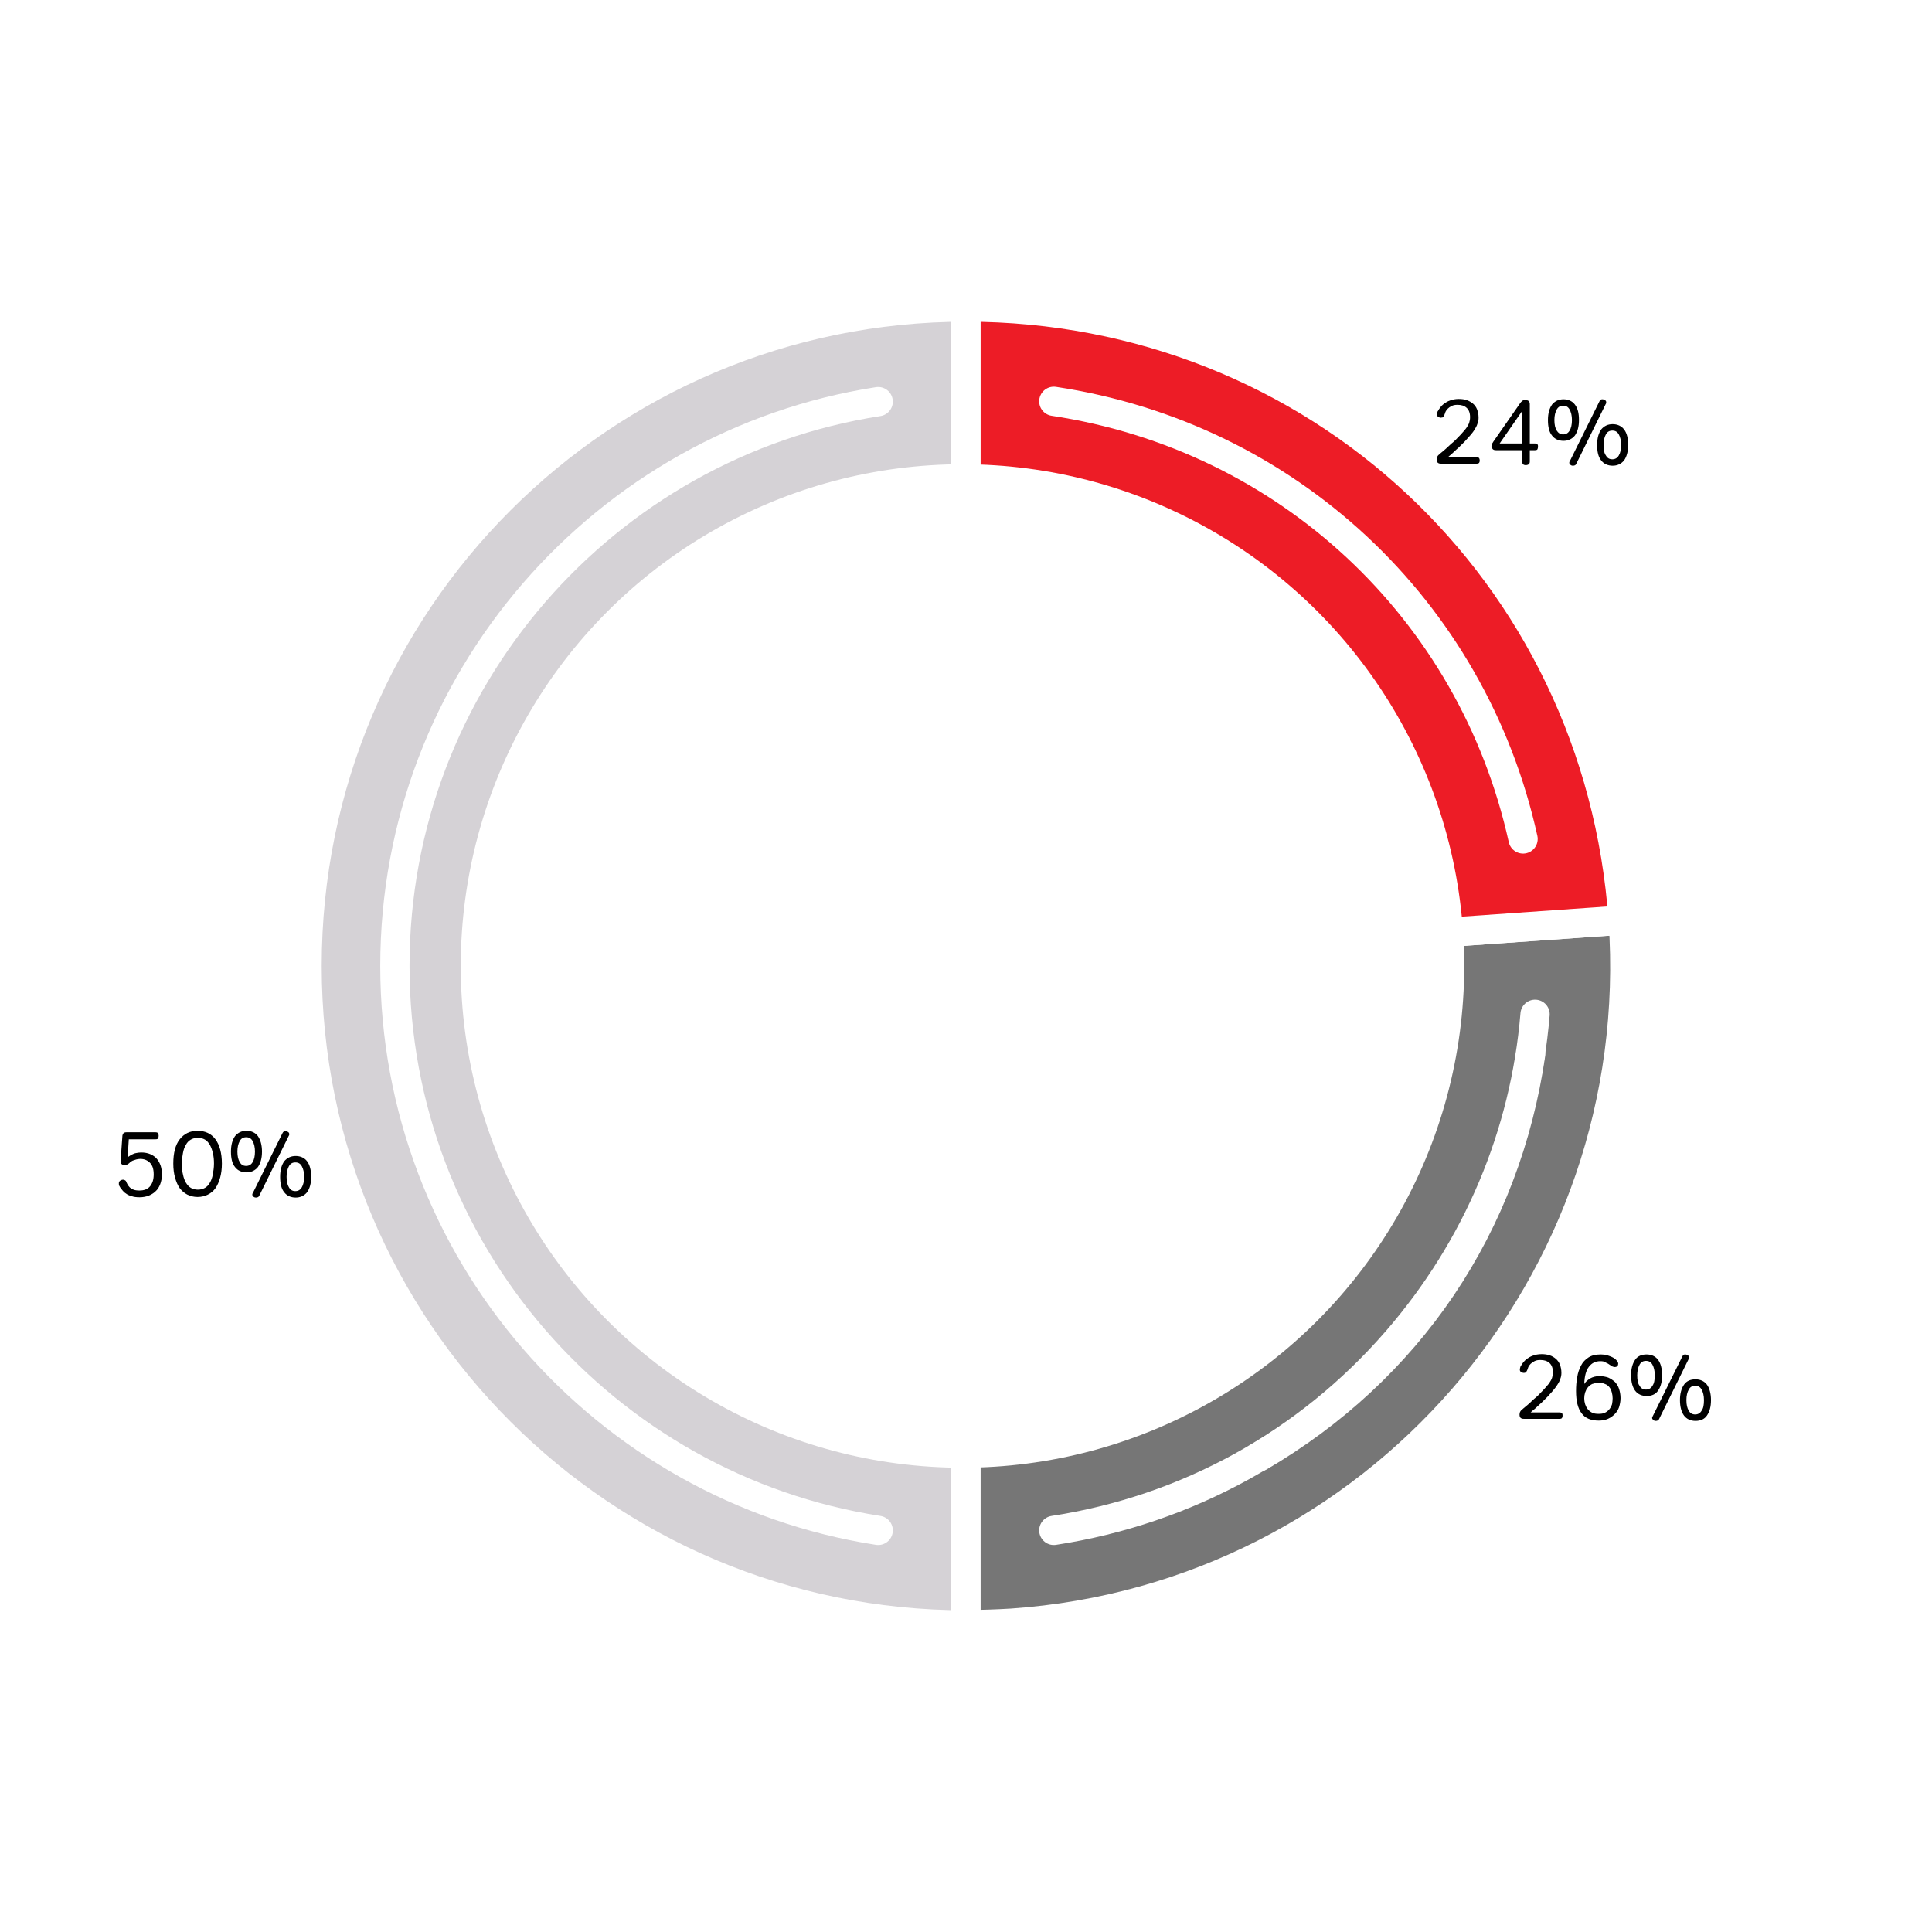<?xml version="1.0" encoding="utf-8"?>
<!-- Generator: Adobe Illustrator 28.2.0, SVG Export Plug-In . SVG Version: 6.00 Build 0)  -->
<svg version="1.1" xmlns="http://www.w3.org/2000/svg" xmlns:xlink="http://www.w3.org/1999/xlink" x="0px" y="0px"
	 viewBox="0 0 660 660" style="enable-background:new 0 0 660 660;" xml:space="preserve">
<style type="text/css">
	.st0{display:none;}
	.st1{display:inline;filter:url(#Adobe_OpacityMaskFilter);}
	.st2{fill:#FFFFFF;}
	.st3{display:inline;mask:url(#SVGID_1_);}
	.st4{stroke:#FFFFFF;stroke-width:10.646;stroke-miterlimit:10;}
	.st5{fill:#9F9F9F;stroke:#FFFFFF;stroke-width:10.646;stroke-miterlimit:10;}
	.st6{fill:#4C4C4C;stroke:#FFFFFF;stroke-width:10.646;stroke-miterlimit:10;}
	.st7{fill:#D5D2D6;stroke:#FFFFFF;stroke-width:10.646;stroke-miterlimit:10;}
	.st8{fill:#767676;stroke:#FFFFFF;stroke-width:10.646;stroke-miterlimit:10;}
	.st9{fill:#ED1C26;stroke:#FFFFFF;stroke-width:10.646;stroke-miterlimit:10;}
	.st10{display:inline;fill:none;stroke:#9F9F9F;stroke-width:10;stroke-miterlimit:10;}
	.st11{fill-rule:evenodd;clip-rule:evenodd;fill:#D5D2D6;stroke:#FFFFFF;stroke-width:10;stroke-miterlimit:10;}
	.st12{fill-rule:evenodd;clip-rule:evenodd;fill:#767676;stroke:#FFFFFF;stroke-width:10;stroke-miterlimit:10;}
	.st13{fill-rule:evenodd;clip-rule:evenodd;fill:#ED1C26;stroke:#FFFFFF;stroke-width:10;stroke-miterlimit:10;}
	.st14{fill:none;stroke:#FFFFFF;stroke-width:10;stroke-linecap:round;stroke-miterlimit:10;}
	.st15{fill:#ED1C26;}
	.st16{fill:none;}
</style>
<g id="KEEP" class="st0">
	<defs>
		<filter id="Adobe_OpacityMaskFilter" filterUnits="userSpaceOnUse" x="98.7" y="99.6" width="462.6" height="460.8">
			
				<feColorMatrix  type="matrix" values="-1 0 0 0 1  0 -1 0 0 1  0 0 -1 0 1  0 0 0 1 0" color-interpolation-filters="sRGB" result="source"/>
			<feFlood  style="flood-color:white;flood-opacity:1" result="back"/>
			<feBlend  in="source" in2="back" mode="normal"/>
		</filter>
	</defs>
	<mask maskUnits="userSpaceOnUse" x="98.7" y="99.6" width="462.6" height="460.8" id="SVGID_1_" style="display:inline;">
		<g style="filter:url(#Adobe_OpacityMaskFilter);">
			<circle class="st2" cx="328.8" cy="330" r="171.4"/>
		</g>
	</mask>
	<g class="st3">
		<g>
			<g>
				<g>
					<path class="st4" d="M330,330L135.1,217.5c41.4-71.7,112.1-112.5,194.9-112.5V330z"/>
				</g>
			</g>
			<g>
				<g>
					<path class="st5" d="M330,330L135.1,442.5c-41.4-71.7-41.4-153.4,0-225.1L330,330z"/>
				</g>
			</g>
			<g>
				<g>
					<path class="st6" d="M330,330v225.1c-82.8,0-153.5-40.8-194.9-112.5L330,330z"/>
				</g>
			</g>
			<g>
				<g>
					<path class="st7" d="M330,330l194.9,112.5C483.5,514.2,412.8,555.1,330,555.1V330z"/>
				</g>
			</g>
			<g>
				<g>
					<path class="st8" d="M330,330l194.9-112.5c41.4,71.7,41.4,153.4,0,225.1L330,330z"/>
				</g>
			</g>
			<g>
				<g>
					<path class="st9" d="M330,330V104.9c82.8,0,153.5,40.8,194.9,112.5L330,330z"/>
				</g>
			</g>
		</g>
		<g>
			<g>
			</g>
			<g>
			</g>
			<g>
			</g>
			<g>
			</g>
			<g>
			</g>
			<g>
			</g>
		</g>
	</g>
	<circle class="st10" cx="330" cy="330" r="196"/>
</g>
<g id="Chart">
	<g>
		<g>
			<g>
				<g>
					<path class="st11" d="M330,330v225.1c-124.3,0-225.1-100.8-225.1-225.1S205.7,104.9,330,104.9l0,0V330z"/>
				</g>
			</g>
			<g>
				<g>
					<path class="st12" d="M330,330l224.5-15.7c8.7,124-84.8,231.6-208.8,240.2c-5,0.3-10.7,0.5-15.7,0.5V330z"/>
				</g>
			</g>
			<g>
				<g>
					<path class="st13" d="M330,330V104.9c119.3,0,216.2,90.3,224.5,209.4L330,330z"/>
				</g>
			</g>
		</g>
		<g>
			<g>
			</g>
			<g>
			</g>
			<g>
			</g>
		</g>
	</g>
	<circle class="st2" cx="328.8" cy="330" r="171.4"/>
</g>
<g id="Layer_4">
	<g>
		<path class="st14" d="M430.1,497.7c25.2-14.7,46.5-34.4,62.4-58c15.9-23.6,26.2-50.7,30.4-79.6"/>
		<line class="st2" x1="397.1" y1="576.1" x2="397.7" y2="577.8"/>
	</g>
	<path class="st14" d="M300,137.2c-93.4,14.5-165.1,95.4-165.1,192.8c0,97.4,71.7,178.3,165.1,192.8"/>
	<path class="st14" d="M360,522.8c45.5-7,86.7-29.6,117.2-64.8c27.5-31.7,43.8-70.5,47.2-111.5"/>
	<path class="st14" d="M520.3,286.6C502.9,208,439.7,149.1,360,137.1"/>
	<line class="st15" x1="520.3" y1="286.6" x2="520.3" y2="286.6"/>
	<line class="st2" x1="524.4" y1="346.5" x2="524.4" y2="346.5"/>
	<g>
	</g>
	<g>
	</g>
	<g>
	</g>
</g>
<g id="Text">
	<g>
		<path d="M521.6,468.3c-0.2,0.3-0.3,0.6-0.5,0.6c-0.2,0.1-0.4,0.1-0.6,0.1c-0.3,0-0.6-0.1-0.9-0.3c-0.3-0.2-0.4-0.5-0.4-0.8
			c0-0.2,0-0.4,0.1-0.6c0-0.2,0.1-0.5,0.3-0.7c0.1-0.3,0.4-0.6,0.7-1.1c0.3-0.4,0.8-0.9,1.3-1.3c0.6-0.4,1.2-0.8,2.1-1.1
			c0.8-0.3,1.8-0.5,2.9-0.5c1,0,1.9,0.1,2.8,0.4s1.5,0.7,2.1,1.2s1.1,1.2,1.4,2c0.3,0.8,0.5,1.7,0.5,2.8c0,0.7-0.1,1.4-0.4,2.1
			c-0.2,0.7-0.6,1.4-1,2s-0.9,1.3-1.5,2s-1.2,1.3-1.8,2c-0.4,0.4-0.9,0.9-1.4,1.4c-0.5,0.5-1,1-1.5,1.4c-0.5,0.5-1,0.9-1.5,1.4
			c-0.5,0.4-1,0.8-1.4,1.2h9.8c0.4,0,0.7,0.1,0.9,0.3s0.2,0.5,0.2,0.8c0,0.4-0.1,0.6-0.2,0.8c-0.1,0.2-0.4,0.3-0.9,0.3h-12.1
			c-0.6,0-0.9-0.1-1.2-0.4c-0.2-0.2-0.3-0.6-0.3-1.1c0-0.4,0.1-0.7,0.2-0.9c0.1-0.2,0.3-0.5,0.6-0.7c0.3-0.3,0.8-0.7,1.4-1.2
			c0.6-0.5,1.2-1,1.8-1.6c0.6-0.6,1.2-1.1,1.8-1.6c0.6-0.5,1-1,1.3-1.3c0.6-0.6,1.2-1.2,1.7-1.8c0.5-0.6,1-1.1,1.4-1.7
			s0.7-1.1,0.9-1.7c0.2-0.6,0.3-1.2,0.3-1.9c0-1.4-0.4-2.5-1.2-3.2c-0.8-0.7-1.8-1-3.1-1c-0.8,0-1.4,0.1-2,0.4
			c-0.5,0.3-1,0.6-1.3,0.9c-0.4,0.4-0.6,0.7-0.8,1.1C521.9,467.7,521.7,468.1,521.6,468.3z"/>
		<path d="M546.7,465c-1.6,0-2.9,0.6-3.9,1.9c-1,1.3-1.5,3.2-1.6,5.9c0.4-0.7,1.1-1.3,2-1.9c0.9-0.5,2-0.8,3.2-0.8
			c1.1,0,2.1,0.2,3,0.5c0.9,0.4,1.6,0.9,2.3,1.5c0.6,0.7,1.1,1.4,1.4,2.4c0.3,0.9,0.5,2,0.5,3.1c0,1.1-0.2,2.1-0.5,3.1
			c-0.3,0.9-0.8,1.7-1.5,2.4s-1.4,1.2-2.3,1.6c-0.9,0.4-2,0.6-3.1,0.6c-2.7,0-4.7-0.8-5.9-2.5c-1.3-1.7-1.9-4.2-1.9-7.6
			c0-1.6,0.1-3.2,0.4-4.7c0.2-1.5,0.7-2.8,1.3-4c0.6-1.2,1.5-2.1,2.6-2.8s2.5-1,4.2-1c0.8,0,1.6,0.1,2.2,0.3
			c0.6,0.2,1.2,0.4,1.6,0.6c0.4,0.2,0.8,0.4,1.1,0.7c0.3,0.2,0.4,0.4,0.5,0.5c0.2,0.2,0.3,0.4,0.4,0.6c0.1,0.2,0.1,0.3,0.1,0.5
			c0,0.3-0.1,0.6-0.3,0.8c-0.2,0.2-0.5,0.3-0.9,0.3c-0.3,0-0.5-0.1-0.8-0.2c-0.2-0.2-0.5-0.3-0.8-0.5c-0.4-0.3-0.9-0.6-1.4-0.8
			C548.1,465.1,547.5,465,546.7,465z M550.9,477.7c0-0.7-0.1-1.4-0.3-2.1c-0.2-0.7-0.4-1.2-0.8-1.7c-0.4-0.5-0.9-0.9-1.5-1.1
			c-0.6-0.3-1.3-0.4-2.2-0.4c-0.9,0-1.6,0.2-2.2,0.4c-0.6,0.3-1.1,0.7-1.5,1.2c-0.4,0.5-0.7,1.1-0.9,1.7c-0.2,0.7-0.3,1.3-0.3,2
			c0,0.7,0.1,1.3,0.3,2c0.2,0.6,0.5,1.2,0.9,1.7c0.4,0.5,0.9,0.9,1.5,1.2c0.6,0.3,1.3,0.4,2.2,0.4s1.6-0.1,2.2-0.4
			c0.6-0.3,1.1-0.7,1.5-1.2c0.4-0.5,0.7-1.1,0.9-1.7C550.8,479.1,550.9,478.4,550.9,477.7z"/>
		<path d="M567.8,469.8c0,2.3-0.5,4-1.4,5.3s-2.3,1.8-3.9,1.8s-3-0.6-3.9-1.8s-1.4-3-1.4-5.3c0-2.3,0.5-4,1.4-5.3s2.3-1.8,3.9-1.8
			s3,0.6,3.9,1.8S567.8,467.5,567.8,469.8z M565.3,469.8c0-1.5-0.3-2.7-0.8-3.6c-0.5-0.9-1.2-1.3-2.2-1.3c-1,0-1.7,0.4-2.2,1.3
			c-0.5,0.9-0.8,2.1-0.8,3.6c0,1.6,0.2,2.8,0.8,3.6c0.5,0.9,1.2,1.3,2.2,1.3c0.9,0,1.7-0.4,2.2-1.3
			C565.1,472.6,565.3,471.3,565.3,469.8z M574.7,463.4c0.2-0.4,0.5-0.7,0.9-0.7c0.4,0,0.7,0.1,1,0.3c0.3,0.2,0.4,0.4,0.4,0.7
			c0,0.1,0,0.2,0,0.3c0,0.1-0.1,0.2-0.2,0.4l-10,20.3c-0.1,0.2-0.2,0.4-0.4,0.5s-0.4,0.2-0.7,0.2c-0.4,0-0.7-0.1-0.9-0.3
			s-0.4-0.4-0.4-0.6c0-0.1,0-0.2,0-0.3s0.1-0.2,0.2-0.4L574.7,463.4z M584.5,478.3c0,2.3-0.5,4-1.4,5.3s-2.3,1.8-3.9,1.8
			s-3-0.6-3.9-1.8s-1.4-3-1.4-5.3c0-2.3,0.5-4,1.4-5.3s2.3-1.8,3.9-1.8s3,0.6,3.9,1.8S584.5,476.1,584.5,478.3z M582.1,478.3
			c0-1.5-0.3-2.7-0.8-3.6c-0.5-0.9-1.2-1.3-2.2-1.3c-1,0-1.7,0.4-2.2,1.3c-0.5,0.9-0.8,2.1-0.8,3.6c0,1.6,0.3,2.8,0.8,3.6
			c0.5,0.9,1.2,1.3,2.2,1.3c0.9,0,1.7-0.4,2.2-1.3C581.9,481.1,582.1,479.9,582.1,478.3z"/>
	</g>
	<g>
		<path d="M44.1,397.4c-0.2,0.1-0.4,0.3-0.6,0.4c-0.2,0.1-0.5,0.2-0.8,0.2c-1,0-1.5-0.4-1.5-1.2v-0.2l0.6-8.4c0-0.5,0.2-0.8,0.4-1.1
			c0.2-0.2,0.6-0.3,1-0.3h9.9c0.4,0,0.7,0.1,0.9,0.3c0.1,0.2,0.2,0.5,0.2,0.9c0,0.4-0.1,0.7-0.2,0.9c-0.1,0.2-0.4,0.3-0.9,0.3h-9.1
			l-0.4,6.2c0.1-0.1,0.3-0.3,0.5-0.4c0.3-0.2,0.6-0.4,1-0.6c0.4-0.2,0.8-0.4,1.4-0.5c0.5-0.1,1.1-0.2,1.7-0.2c1.2,0,2.3,0.2,3.2,0.6
			c0.9,0.4,1.6,0.9,2.2,1.6c0.6,0.7,1,1.5,1.3,2.4c0.3,0.9,0.4,1.9,0.4,2.9c0,1.3-0.2,2.4-0.6,3.4c-0.4,1-0.9,1.8-1.6,2.4
			c-0.7,0.7-1.5,1.1-2.4,1.5c-0.9,0.3-1.9,0.5-3,0.5c-1.1,0-2-0.1-2.8-0.4c-0.8-0.2-1.4-0.5-1.9-0.9c-0.5-0.3-0.9-0.7-1.2-1.1
			c-0.3-0.4-0.5-0.7-0.7-0.9c-0.1-0.2-0.3-0.5-0.4-0.7c-0.1-0.2-0.1-0.5-0.1-0.8c0-0.4,0.2-0.7,0.5-0.9c0.3-0.2,0.6-0.3,1-0.3
			c0.2,0,0.4,0.1,0.6,0.2c0.2,0.1,0.4,0.3,0.5,0.7c0.1,0.2,0.2,0.4,0.4,0.8c0.2,0.3,0.4,0.6,0.7,0.9c0.3,0.3,0.8,0.6,1.3,0.8
			c0.5,0.2,1.2,0.3,2,0.3c1.7,0,2.9-0.5,3.7-1.5c0.8-1,1.2-2.3,1.2-4c0-1.8-0.4-3.1-1.3-4c-0.9-0.9-2-1.3-3.3-1.3
			c-0.5,0-1,0.1-1.4,0.2c-0.4,0.1-0.8,0.3-1.2,0.4c-0.3,0.2-0.6,0.3-0.8,0.5L44.1,397.4z"/>
		<path d="M75.8,397.5c0,1.8-0.2,3.4-0.6,4.8c-0.4,1.4-0.9,2.6-1.6,3.6c-0.7,1-1.6,1.7-2.6,2.2s-2.2,0.8-3.5,0.8s-2.5-0.3-3.5-0.8
			s-1.9-1.3-2.6-2.2c-0.7-1-1.2-2.2-1.6-3.6c-0.4-1.4-0.6-3-0.6-4.8c0-3.6,0.7-6.4,2.2-8.3c1.5-1.9,3.5-2.9,6.1-2.9
			c2.6,0,4.7,1,6.1,2.9S75.8,393.9,75.8,397.5z M73.1,397.5c0-1.3-0.1-2.5-0.4-3.6c-0.2-1.1-0.6-2-1-2.8c-0.5-0.8-1-1.4-1.7-1.8
			c-0.7-0.4-1.5-0.6-2.4-0.6s-1.7,0.2-2.4,0.6c-0.7,0.4-1.3,1-1.7,1.8c-0.5,0.8-0.8,1.7-1,2.8c-0.2,1.1-0.4,2.3-0.4,3.6
			c0,1.3,0.1,2.6,0.4,3.7c0.2,1.1,0.6,2.1,1,2.8c0.5,0.8,1,1.4,1.7,1.8c0.7,0.4,1.5,0.6,2.4,0.6s1.7-0.2,2.4-0.6
			c0.7-0.4,1.3-1,1.7-1.8c0.5-0.8,0.8-1.7,1-2.8C72.9,400.1,73.1,398.9,73.1,397.5z"/>
		<path d="M89.5,393.4c0,2.3-0.5,4-1.4,5.3c-1,1.2-2.3,1.8-3.9,1.8s-3-0.6-3.9-1.8c-1-1.2-1.4-3-1.4-5.3s0.5-4,1.4-5.3
			c1-1.2,2.3-1.8,3.9-1.8s3,0.6,3.9,1.8C89,389.4,89.5,391.2,89.5,393.4z M87.1,393.4c0-1.5-0.3-2.7-0.8-3.6
			c-0.5-0.9-1.2-1.3-2.2-1.3c-1,0-1.7,0.4-2.2,1.3c-0.5,0.9-0.8,2.1-0.8,3.6c0,1.6,0.3,2.8,0.8,3.6c0.5,0.9,1.2,1.3,2.2,1.3
			c0.9,0,1.7-0.4,2.2-1.3C86.8,396.2,87.1,395,87.1,393.4z M96.5,387.1c0.2-0.4,0.5-0.7,0.9-0.7c0.4,0,0.7,0.1,1,0.3
			c0.3,0.2,0.4,0.4,0.4,0.7c0,0.1,0,0.2,0,0.3c0,0.1-0.1,0.2-0.2,0.4l-10,20.3c-0.1,0.2-0.2,0.4-0.4,0.5c-0.1,0.1-0.4,0.2-0.7,0.2
			c-0.4,0-0.7-0.1-0.9-0.3c-0.2-0.2-0.4-0.4-0.4-0.6c0-0.1,0-0.2,0-0.3c0-0.1,0.1-0.2,0.2-0.4L96.5,387.1z M106.3,402
			c0,2.3-0.5,4-1.4,5.3c-1,1.2-2.3,1.8-3.9,1.8s-3-0.6-3.9-1.8c-1-1.2-1.4-3-1.4-5.3c0-2.3,0.5-4,1.4-5.3c1-1.2,2.3-1.8,3.9-1.8
			s3,0.6,3.9,1.8C105.8,397.9,106.3,399.7,106.3,402z M103.9,402c0-1.5-0.3-2.7-0.8-3.6c-0.5-0.9-1.2-1.3-2.2-1.3
			c-1,0-1.7,0.4-2.2,1.3c-0.5,0.9-0.8,2.1-0.8,3.6c0,1.6,0.3,2.8,0.8,3.6c0.5,0.9,1.2,1.3,2.2,1.3c0.9,0,1.7-0.4,2.2-1.3
			C103.6,404.8,103.9,403.5,103.9,402z"/>
	</g>
	<g>
		<path d="M493.3,142c-0.2,0.3-0.3,0.6-0.5,0.6s-0.4,0.1-0.6,0.1c-0.3,0-0.6-0.1-0.9-0.3s-0.4-0.5-0.4-0.8c0-0.2,0-0.4,0.1-0.6
			c0-0.2,0.1-0.5,0.3-0.7c0.1-0.3,0.4-0.6,0.7-1.1c0.3-0.4,0.8-0.9,1.3-1.3c0.6-0.4,1.2-0.8,2.1-1.1c0.8-0.3,1.8-0.5,2.9-0.5
			c1,0,1.9,0.1,2.8,0.4c0.8,0.3,1.5,0.7,2.1,1.2c0.6,0.5,1.1,1.2,1.4,2s0.5,1.7,0.5,2.8c0,0.7-0.1,1.4-0.4,2.1c-0.2,0.7-0.6,1.4-1,2
			c-0.4,0.7-0.9,1.3-1.5,2c-0.6,0.7-1.2,1.3-1.8,2c-0.4,0.4-0.9,0.9-1.4,1.4c-0.5,0.5-1,1-1.5,1.4c-0.5,0.5-1,0.9-1.5,1.4
			c-0.5,0.4-0.9,0.8-1.4,1.2h9.8c0.4,0,0.7,0.1,0.9,0.3c0.1,0.2,0.2,0.5,0.2,0.8c0,0.4-0.1,0.6-0.2,0.8c-0.2,0.2-0.4,0.3-0.9,0.3
			h-12.1c-0.6,0-0.9-0.1-1.2-0.4c-0.2-0.2-0.3-0.6-0.3-1.1c0-0.4,0.1-0.7,0.2-0.9c0.1-0.2,0.3-0.5,0.6-0.7c0.3-0.3,0.8-0.7,1.4-1.2
			s1.2-1,1.8-1.6c0.6-0.6,1.2-1.1,1.8-1.6c0.6-0.5,1-1,1.3-1.3c0.6-0.6,1.2-1.2,1.7-1.8c0.5-0.6,1-1.1,1.4-1.7
			c0.4-0.6,0.7-1.1,0.9-1.7c0.2-0.6,0.3-1.2,0.3-1.9c0-1.4-0.4-2.5-1.2-3.2c-0.8-0.7-1.8-1-3.1-1c-0.8,0-1.4,0.1-2,0.4
			s-1,0.6-1.3,0.9c-0.4,0.4-0.6,0.7-0.8,1.1C493.6,141.4,493.4,141.8,493.3,142z"/>
		<path d="M519.4,137.6c0.2-0.3,0.5-0.5,0.7-0.7s0.6-0.2,1.1-0.2c0.4,0,0.8,0.1,1,0.3c0.2,0.2,0.4,0.5,0.4,1v13.5h1.7
			c0.4,0,0.7,0.1,0.9,0.3s0.2,0.4,0.2,0.8c0,0.4-0.1,0.7-0.2,0.9c-0.1,0.2-0.4,0.3-0.9,0.3h-1.7v3.8c0,0.5-0.1,0.8-0.4,1
			c-0.2,0.2-0.6,0.3-1,0.3c-0.4,0-0.7-0.1-0.9-0.3c-0.2-0.2-0.3-0.5-0.3-1v-3.8h-8.9c-0.6,0-0.9-0.1-1.2-0.4c-0.2-0.3-0.4-0.6-0.4-1
			c0-0.3,0.1-0.5,0.2-0.8c0.1-0.2,0.3-0.5,0.5-0.8L519.4,137.6z M520,151.5v-11.1l-7.7,11.1H520z"/>
		<path d="M539.4,143.5c0,2.3-0.5,4-1.4,5.3c-1,1.2-2.3,1.8-3.9,1.8s-3-0.6-3.9-1.8c-1-1.2-1.4-3-1.4-5.3s0.5-4,1.4-5.3
			c1-1.2,2.3-1.8,3.9-1.8s3,0.6,3.9,1.8C539,139.5,539.4,141.2,539.4,143.5z M537,143.5c0-1.5-0.3-2.7-0.8-3.6
			c-0.5-0.9-1.2-1.3-2.2-1.3c-1,0-1.7,0.4-2.2,1.3c-0.5,0.9-0.8,2.1-0.8,3.6c0,1.6,0.3,2.8,0.8,3.6s1.2,1.3,2.2,1.3
			c0.9,0,1.7-0.4,2.2-1.3C536.7,146.3,537,145.1,537,143.5z M546.4,137.1c0.2-0.4,0.5-0.7,0.9-0.7c0.4,0,0.7,0.1,1,0.3
			c0.3,0.2,0.4,0.4,0.4,0.7c0,0.1,0,0.2,0,0.3c0,0.1-0.1,0.2-0.2,0.4l-10,20.3c-0.1,0.2-0.2,0.4-0.4,0.5c-0.1,0.1-0.4,0.2-0.7,0.2
			c-0.4,0-0.7-0.1-0.9-0.3c-0.2-0.2-0.4-0.4-0.4-0.6c0-0.1,0-0.2,0-0.3c0-0.1,0.1-0.2,0.2-0.4L546.4,137.1z M556.2,152
			c0,2.3-0.5,4-1.4,5.3c-1,1.2-2.3,1.8-3.9,1.8s-3-0.6-3.9-1.8c-1-1.2-1.4-3-1.4-5.3c0-2.3,0.5-4,1.4-5.3c1-1.2,2.3-1.8,3.9-1.8
			s3,0.6,3.9,1.8C555.8,148,556.2,149.8,556.2,152z M553.8,152c0-1.5-0.3-2.7-0.8-3.6c-0.5-0.9-1.2-1.3-2.2-1.3
			c-1,0-1.7,0.4-2.2,1.3c-0.5,0.9-0.8,2.1-0.8,3.6c0,1.6,0.2,2.8,0.8,3.6c0.5,0.9,1.2,1.3,2.2,1.3c0.9,0,1.7-0.4,2.2-1.3
			C553.5,154.8,553.8,153.6,553.8,152z"/>
	</g>
	<circle class="st16" cx="328.8" cy="330" r="231.5"/>
	<g>
	</g>
	<g>
	</g>
	<g>
	</g>
	<g>
	</g>
	<g>
	</g>
	<g>
	</g>
	<g>
	</g>
	<g>
	</g>
	<g>
	</g>
	<g>
	</g>
	<g>
	</g>
	<g>
	</g>
	<g>
	</g>
	<g>
	</g>
	<g>
	</g>
</g>
</svg>
